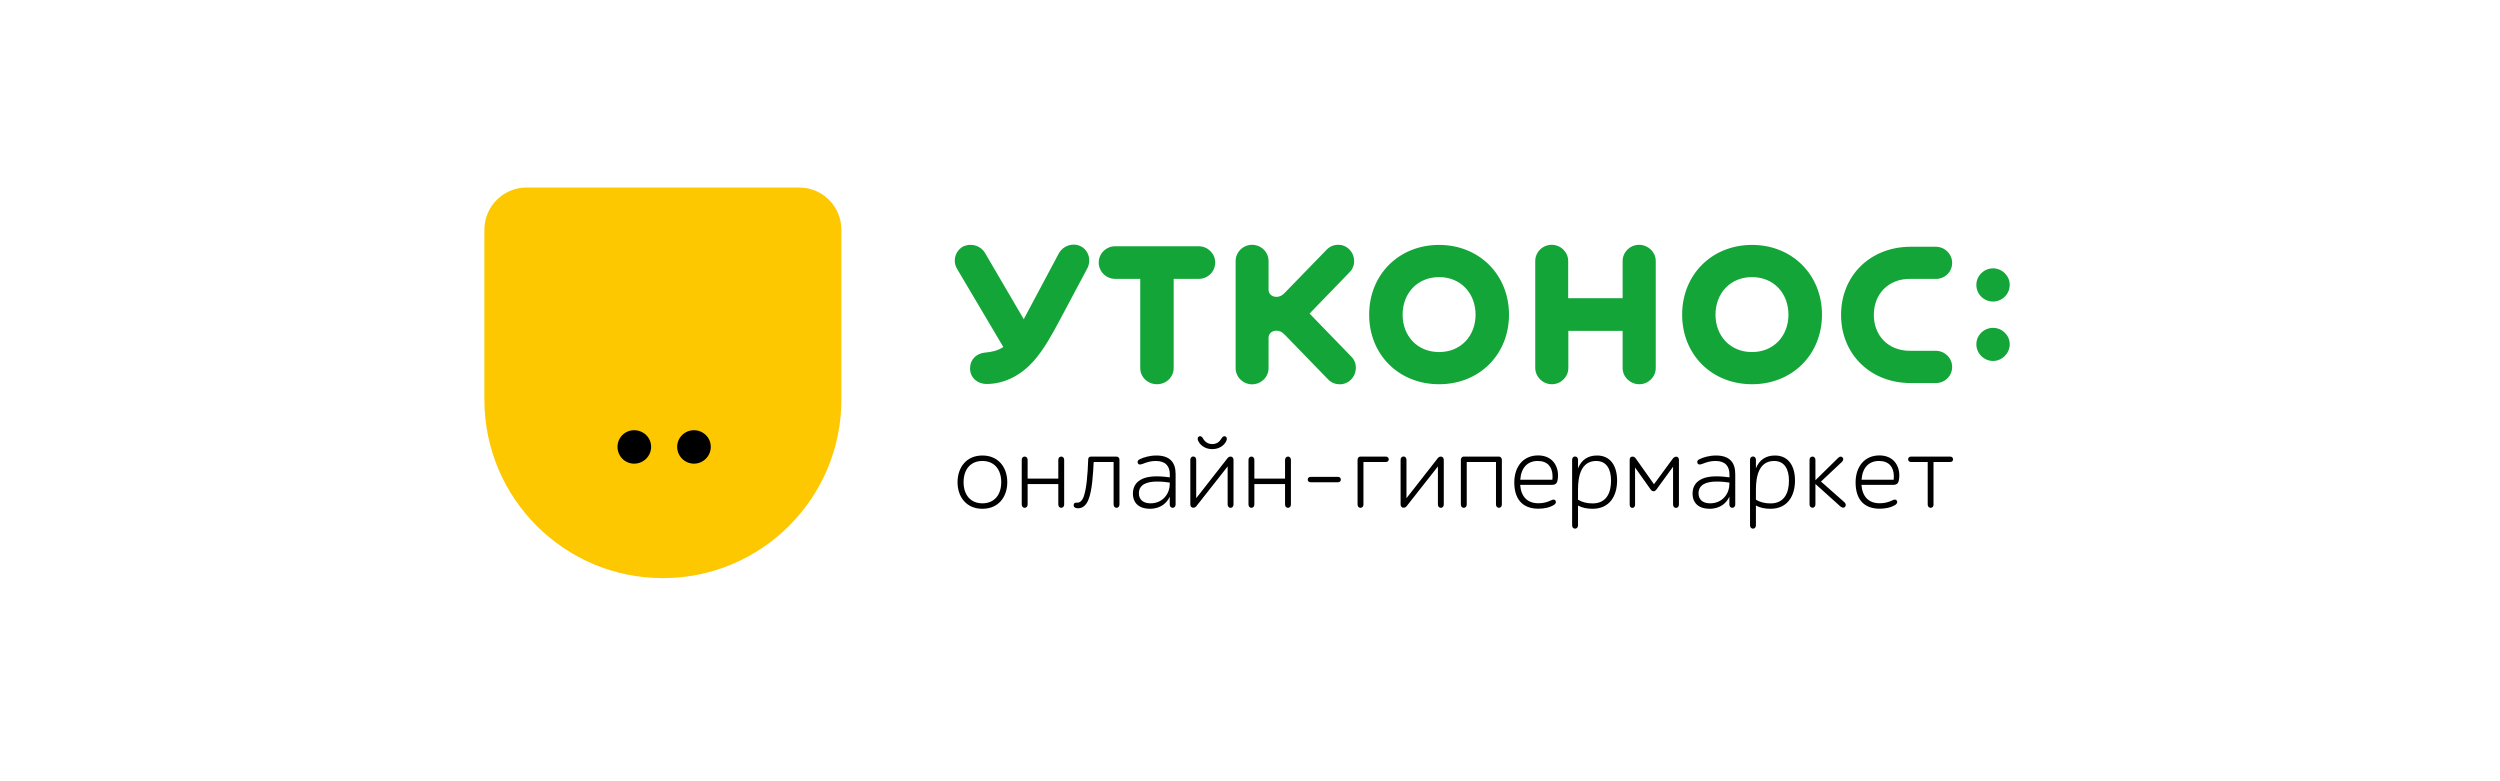 <?xml version="1.0" encoding="UTF-8"?> <svg xmlns="http://www.w3.org/2000/svg" width="160" height="50" viewBox="0 0 160 50" fill="none"> <rect width="160" height="50" fill="white"></rect> <path fill-rule="evenodd" clip-rule="evenodd" d="M98.255 23.553C98.265 24.129 98.744 24.591 99.32 24.591C99.895 24.591 100.374 24.129 100.374 23.553V21.176H103.848V23.553C103.848 24.129 104.338 24.591 104.913 24.591C105.489 24.591 105.968 24.129 105.968 23.553V16.706C105.968 16.131 105.478 15.668 104.903 15.668C104.327 15.668 103.848 16.131 103.848 16.706V19.084H100.363V16.706C100.363 16.131 99.884 15.668 99.309 15.668C98.733 15.668 98.255 16.131 98.255 16.706V23.553V23.553ZM72.975 17.847V23.553C72.975 24.14 73.464 24.591 74.045 24.591C74.637 24.591 75.116 24.134 75.116 23.553V17.847H76.719C77.305 17.847 77.773 17.384 77.773 16.798C77.773 16.233 77.299 15.76 76.719 15.76H71.372C70.786 15.76 70.318 16.233 70.318 16.798C70.318 17.384 70.791 17.847 71.372 17.847H72.975ZM65.52 20.428L63.041 16.19C62.755 15.711 62.158 15.539 61.642 15.771C61.12 16.072 60.954 16.706 61.255 17.212L64.213 22.209C63.853 22.445 63.465 22.532 63.046 22.564C62.471 22.617 62.083 23.026 62.083 23.57C62.083 24.215 62.605 24.575 63.137 24.575C64.337 24.575 65.386 23.968 66.144 23.118C66.832 22.343 67.354 21.364 67.844 20.45L69.586 17.18C69.85 16.674 69.689 16.012 69.151 15.754C68.645 15.512 68.027 15.727 67.758 16.228L65.52 20.428ZM107.657 20.138C107.657 22.698 109.555 24.591 112.132 24.591C114.708 24.591 116.607 22.687 116.607 20.138C116.607 17.578 114.692 15.674 112.132 15.674C109.555 15.674 107.657 17.578 107.657 20.138ZM114.461 20.138C114.461 21.504 113.514 22.532 112.126 22.532C110.733 22.532 109.792 21.499 109.792 20.138C109.792 18.772 110.739 17.734 112.126 17.734C113.519 17.734 114.461 18.772 114.461 20.138ZM123.889 17.852C124.476 17.852 124.938 17.395 124.938 16.825C124.938 16.265 124.476 15.792 123.889 15.792H122.292C119.683 15.792 117.828 17.653 117.828 20.154C117.828 22.65 119.683 24.516 122.292 24.516H123.889C124.476 24.516 124.938 24.059 124.938 23.483C124.938 22.924 124.476 22.451 123.889 22.451H122.233C120.84 22.451 119.925 21.472 119.925 20.149C119.925 18.826 120.845 17.847 122.233 17.847H123.889V17.852ZM85.002 24.285C85.394 24.688 86.056 24.704 86.459 24.301C86.852 23.914 86.895 23.247 86.502 22.843L83.813 20.068L86.395 17.4C86.782 16.997 86.744 16.335 86.352 15.959C85.959 15.555 85.297 15.572 84.91 15.975L82.242 18.723C82.011 18.965 81.85 18.998 81.678 18.998C81.414 18.998 81.188 18.815 81.188 18.541V16.706C81.188 16.131 80.71 15.668 80.134 15.668C79.558 15.668 79.08 16.131 79.08 16.706V23.559C79.08 24.134 79.558 24.597 80.134 24.597C80.71 24.597 81.188 24.134 81.188 23.559V21.612C81.188 21.348 81.414 21.165 81.678 21.165C81.85 21.165 82.011 21.198 82.242 21.44L85.002 24.285ZM87.626 20.138C87.626 22.698 89.525 24.591 92.102 24.591C94.678 24.591 96.576 22.687 96.576 20.138C96.576 17.578 94.662 15.674 92.102 15.674C89.525 15.674 87.626 17.578 87.626 20.138ZM94.436 20.138C94.436 21.504 93.489 22.532 92.102 22.532C90.708 22.532 89.767 21.499 89.767 20.138C89.767 18.772 90.714 17.734 92.102 17.734C93.489 17.734 94.436 18.772 94.436 20.138ZM127.558 19.299C128.122 19.299 128.623 18.836 128.623 18.229C128.623 17.642 128.122 17.174 127.558 17.174C126.977 17.174 126.487 17.648 126.487 18.229C126.482 18.831 126.971 19.299 127.558 19.299ZM127.558 23.102C128.122 23.102 128.623 22.623 128.623 22.031C128.623 21.445 128.122 20.982 127.558 20.982C126.977 20.982 126.487 21.445 126.487 22.031C126.482 22.617 126.971 23.102 127.558 23.102Z" fill="#13A538"></path> <path d="M62.874 29.152C63.901 29.152 64.466 29.916 64.466 30.858C64.466 31.799 63.907 32.562 62.874 32.562C61.846 32.562 61.282 31.799 61.282 30.858C61.287 29.916 61.846 29.152 62.874 29.152ZM62.874 32.213C63.621 32.213 64.079 31.686 64.079 30.858C64.079 30.029 63.621 29.502 62.874 29.502C62.126 29.502 61.669 30.029 61.669 30.858C61.669 31.686 62.126 32.213 62.874 32.213Z" fill="black"></path> <path d="M67.919 29.222C68.048 29.222 68.107 29.325 68.107 29.438V32.283C68.107 32.396 68.048 32.498 67.919 32.498C67.79 32.498 67.731 32.396 67.731 32.283V30.981H65.768V32.283C65.768 32.396 65.709 32.498 65.579 32.498C65.45 32.498 65.391 32.396 65.391 32.283V29.438C65.391 29.325 65.45 29.222 65.579 29.222C65.709 29.222 65.768 29.325 65.768 29.438V30.632H67.731V29.438C67.731 29.319 67.79 29.222 67.919 29.222Z" fill="black"></path> <path d="M69.344 31.82C69.533 31.336 69.613 30.373 69.646 29.389C69.646 29.287 69.721 29.222 69.828 29.222H71.447C71.582 29.222 71.646 29.314 71.646 29.427V32.283C71.646 32.396 71.587 32.498 71.458 32.498C71.329 32.498 71.27 32.396 71.27 32.283V29.567H69.995C69.957 30.314 69.904 31.412 69.646 32.014C69.484 32.39 69.253 32.53 68.984 32.53C68.85 32.53 68.699 32.477 68.715 32.315C68.737 32.159 68.833 32.17 68.957 32.17C69.135 32.17 69.264 32.019 69.344 31.82Z" fill="black"></path> <path d="M72.824 29.647C72.77 29.518 72.835 29.448 72.937 29.395C73.184 29.265 73.604 29.152 74.002 29.152C74.879 29.152 75.239 29.599 75.239 30.336V32.283C75.239 32.396 75.18 32.498 75.051 32.498C74.922 32.498 74.863 32.396 74.863 32.283V31.783C74.701 32.159 74.309 32.562 73.588 32.562C72.948 32.562 72.507 32.234 72.507 31.589C72.507 30.728 73.287 30.486 73.991 30.486C74.368 30.486 74.626 30.519 74.868 30.551V30.363C74.868 29.836 74.599 29.502 73.97 29.502C73.642 29.502 73.4 29.583 73.125 29.69C73.012 29.733 72.873 29.76 72.824 29.647ZM74.863 31.014V30.884C74.588 30.847 74.395 30.82 74.04 30.82C73.378 30.82 72.889 31.019 72.889 31.573C72.889 31.955 73.141 32.213 73.631 32.213C74.47 32.213 74.863 31.524 74.863 31.014Z" fill="black"></path> <path d="M76.562 32.401C76.525 32.45 76.46 32.493 76.369 32.493C76.24 32.493 76.181 32.391 76.181 32.278V29.432C76.181 29.319 76.24 29.217 76.369 29.217C76.498 29.217 76.557 29.319 76.557 29.432V31.885L78.569 29.314C78.623 29.255 78.676 29.222 78.757 29.222C78.886 29.222 78.945 29.325 78.945 29.438V32.283C78.945 32.396 78.886 32.498 78.757 32.498C78.628 32.498 78.569 32.396 78.569 32.283V29.852L76.562 32.401ZM76.675 28.195C76.638 28.093 76.638 27.985 76.729 27.937C76.837 27.878 76.928 27.948 76.982 28.044C77.1 28.26 77.289 28.421 77.585 28.421C77.88 28.421 78.063 28.26 78.187 28.044C78.241 27.953 78.332 27.883 78.44 27.937C78.531 27.985 78.531 28.098 78.493 28.195C78.402 28.432 78.101 28.744 77.585 28.744C77.073 28.744 76.772 28.432 76.675 28.195Z" fill="black"></path> <path d="M82.431 29.222C82.56 29.222 82.619 29.325 82.619 29.438V32.283C82.619 32.396 82.56 32.498 82.431 32.498C82.302 32.498 82.243 32.396 82.243 32.283V30.981H80.279V32.283C80.279 32.396 80.22 32.498 80.091 32.498C79.962 32.498 79.903 32.396 79.903 32.283V29.438C79.903 29.325 79.962 29.222 80.091 29.222C80.22 29.222 80.279 29.325 80.279 29.438V30.632H82.243V29.438C82.248 29.319 82.307 29.222 82.431 29.222Z" fill="black"></path> <path d="M83.695 30.691C83.695 30.589 83.77 30.519 83.878 30.519H85.631C85.739 30.519 85.814 30.594 85.814 30.691C85.814 30.798 85.739 30.863 85.631 30.863H83.878C83.77 30.863 83.695 30.798 83.695 30.691Z" fill="black"></path> <path d="M87.261 32.283C87.261 32.396 87.202 32.498 87.073 32.498C86.943 32.498 86.884 32.396 86.884 32.283V29.438C86.884 29.325 86.943 29.222 87.073 29.222H88.697C88.805 29.222 88.88 29.298 88.88 29.395C88.88 29.502 88.805 29.567 88.697 29.567H87.261V32.283Z" fill="black"></path> <path d="M90.02 32.401C89.982 32.45 89.917 32.493 89.826 32.493C89.697 32.493 89.638 32.39 89.638 32.278V29.432C89.638 29.319 89.697 29.217 89.826 29.217C89.955 29.217 90.014 29.319 90.014 29.432V31.885L92.026 29.314C92.08 29.255 92.133 29.222 92.214 29.222C92.343 29.222 92.402 29.325 92.402 29.438V32.283C92.402 32.396 92.343 32.498 92.214 32.498C92.085 32.498 92.026 32.396 92.026 32.283V29.852L90.02 32.401Z" fill="black"></path> <path d="M93.871 29.567V32.283C93.871 32.396 93.812 32.498 93.683 32.498C93.554 32.498 93.495 32.396 93.495 32.283V29.438C93.495 29.325 93.559 29.222 93.677 29.222H95.926C96.055 29.222 96.119 29.325 96.119 29.438V32.283C96.119 32.396 96.06 32.498 95.931 32.498C95.802 32.498 95.743 32.396 95.743 32.283V29.567H93.871Z" fill="black"></path> <path d="M99.287 32.014C99.405 31.955 99.502 31.955 99.556 32.046C99.61 32.138 99.561 32.24 99.475 32.299C99.201 32.482 98.825 32.557 98.459 32.557C97.415 32.557 96.915 31.917 96.915 30.874C96.915 29.889 97.469 29.147 98.437 29.147C99.319 29.147 99.712 29.776 99.712 30.416C99.712 30.519 99.707 30.616 99.69 30.701C99.663 30.901 99.578 31.03 99.335 31.03H97.291C97.345 31.793 97.76 32.208 98.453 32.208C98.781 32.213 99.04 32.132 99.287 32.014ZM97.297 30.701H99.352C99.362 30.616 99.362 30.529 99.362 30.449C99.352 29.9 99.056 29.502 98.416 29.502C97.765 29.502 97.351 29.927 97.297 30.701Z" fill="black"></path> <path d="M103.494 30.755C103.494 31.724 103.026 32.562 101.923 32.562C101.568 32.562 101.246 32.498 100.993 32.353V33.617C100.993 33.73 100.934 33.832 100.804 33.832C100.675 33.832 100.616 33.73 100.616 33.617V29.432C100.616 29.319 100.675 29.217 100.804 29.217C100.934 29.217 100.993 29.319 100.993 29.432V29.975C101.208 29.432 101.627 29.152 102.208 29.152C103.074 29.152 103.494 29.819 103.494 30.755ZM100.993 31.325V31.982C101.278 32.148 101.574 32.218 101.929 32.218C102.816 32.218 103.107 31.535 103.107 30.761C103.107 30.035 102.827 29.502 102.155 29.502C101.181 29.502 100.993 30.497 100.993 31.325Z" fill="black"></path> <path d="M104.478 29.222C104.585 29.222 104.644 29.276 104.714 29.378L105.855 30.992L107.027 29.395C107.102 29.292 107.167 29.228 107.28 29.228C107.409 29.228 107.452 29.335 107.452 29.443V32.288C107.452 32.401 107.393 32.503 107.264 32.503C107.135 32.503 107.076 32.401 107.076 32.288V29.868L106.011 31.331C105.903 31.487 105.736 31.465 105.645 31.331L104.644 29.922V32.288C104.644 32.401 104.596 32.503 104.472 32.503C104.343 32.503 104.3 32.401 104.3 32.288V29.443C104.295 29.314 104.349 29.222 104.478 29.222Z" fill="black"></path> <path d="M108.641 29.647C108.587 29.518 108.652 29.448 108.754 29.395C109.001 29.265 109.421 29.152 109.819 29.152C110.696 29.152 111.056 29.599 111.056 30.336V32.283C111.056 32.396 110.997 32.498 110.868 32.498C110.739 32.498 110.68 32.396 110.68 32.283V31.783C110.518 32.159 110.126 32.562 109.405 32.562C108.765 32.562 108.324 32.234 108.324 31.589C108.324 30.728 109.104 30.486 109.808 30.486C110.185 30.486 110.443 30.519 110.685 30.551V30.363C110.685 29.836 110.416 29.502 109.787 29.502C109.459 29.502 109.217 29.583 108.942 29.69C108.829 29.733 108.689 29.76 108.641 29.647ZM110.68 31.014V30.884C110.405 30.847 110.212 30.82 109.857 30.82C109.195 30.82 108.706 31.019 108.706 31.573C108.706 31.955 108.958 32.213 109.448 32.213C110.287 32.213 110.68 31.524 110.68 31.014Z" fill="black"></path> <path d="M114.88 30.755C114.88 31.724 114.412 32.562 113.309 32.562C112.954 32.562 112.632 32.498 112.379 32.353V33.617C112.379 33.73 112.32 33.832 112.191 33.832C112.062 33.832 112.002 33.73 112.002 33.617V29.432C112.002 29.319 112.062 29.217 112.191 29.217C112.32 29.217 112.379 29.319 112.379 29.432V29.975C112.594 29.432 113.014 29.152 113.595 29.152C114.46 29.152 114.88 29.819 114.88 30.755ZM112.379 31.325V31.982C112.664 32.148 112.96 32.218 113.315 32.218C114.202 32.218 114.493 31.535 114.493 30.761C114.493 30.035 114.213 29.502 113.541 29.502C112.567 29.502 112.379 30.497 112.379 31.325Z" fill="black"></path> <path d="M115.999 29.222C116.128 29.222 116.187 29.325 116.187 29.438V30.734L117.639 29.308C117.731 29.217 117.838 29.19 117.924 29.276C117.989 29.341 117.984 29.459 117.892 29.55L116.542 30.82L118.048 32.148C118.134 32.229 118.161 32.347 118.086 32.434C118.005 32.536 117.871 32.487 117.779 32.407L116.187 30.976V32.278C116.187 32.39 116.128 32.493 115.999 32.493C115.87 32.493 115.811 32.39 115.811 32.278V29.432C115.811 29.319 115.87 29.222 115.999 29.222Z" fill="black"></path> <path d="M121.13 32.014C121.248 31.955 121.345 31.955 121.399 32.046C121.453 32.138 121.404 32.24 121.318 32.299C121.044 32.482 120.667 32.557 120.301 32.557C119.258 32.557 118.758 31.917 118.758 30.874C118.758 29.889 119.312 29.147 120.28 29.147C121.162 29.147 121.555 29.776 121.555 30.416C121.555 30.519 121.549 30.616 121.533 30.701C121.506 30.901 121.42 31.03 121.178 31.03H119.134C119.188 31.793 119.602 32.208 120.296 32.208C120.624 32.213 120.882 32.132 121.13 32.014ZM119.14 30.701H121.194C121.205 30.616 121.205 30.529 121.205 30.449C121.194 29.9 120.899 29.502 120.258 29.502C119.608 29.502 119.193 29.927 119.14 30.701Z" fill="black"></path> <path d="M123.749 32.283C123.749 32.396 123.69 32.498 123.561 32.498C123.432 32.498 123.373 32.396 123.373 32.283V29.567H122.303C122.195 29.567 122.12 29.502 122.12 29.395C122.12 29.292 122.195 29.222 122.303 29.222H124.814C124.922 29.222 124.997 29.298 124.997 29.395C124.997 29.502 124.922 29.567 124.814 29.567H123.744V32.283H123.749Z" fill="black"></path> <path fill-rule="evenodd" clip-rule="evenodd" d="M53.849 14.706C53.849 13.21 52.638 12 51.143 12H33.706C32.21 12 31 13.21 31 14.706V25.576C31 31.885 36.115 37 42.424 37C48.733 37 53.849 31.885 53.849 25.576C53.849 21.251 53.854 19.035 53.849 14.706Z" fill="#FEC800"></path> <path fill-rule="evenodd" clip-rule="evenodd" d="M41.672 28.599C41.672 28.007 41.187 27.534 40.585 27.534C39.993 27.534 39.52 28.007 39.52 28.599C39.52 29.19 39.993 29.674 40.585 29.674C41.187 29.674 41.672 29.19 41.672 28.599ZM45.49 28.599C45.49 28.007 45.006 27.534 44.415 27.534C43.823 27.534 43.339 28.007 43.339 28.599C43.339 29.19 43.823 29.674 44.415 29.674C45.006 29.674 45.49 29.19 45.49 28.599Z" fill="black"></path> </svg> 